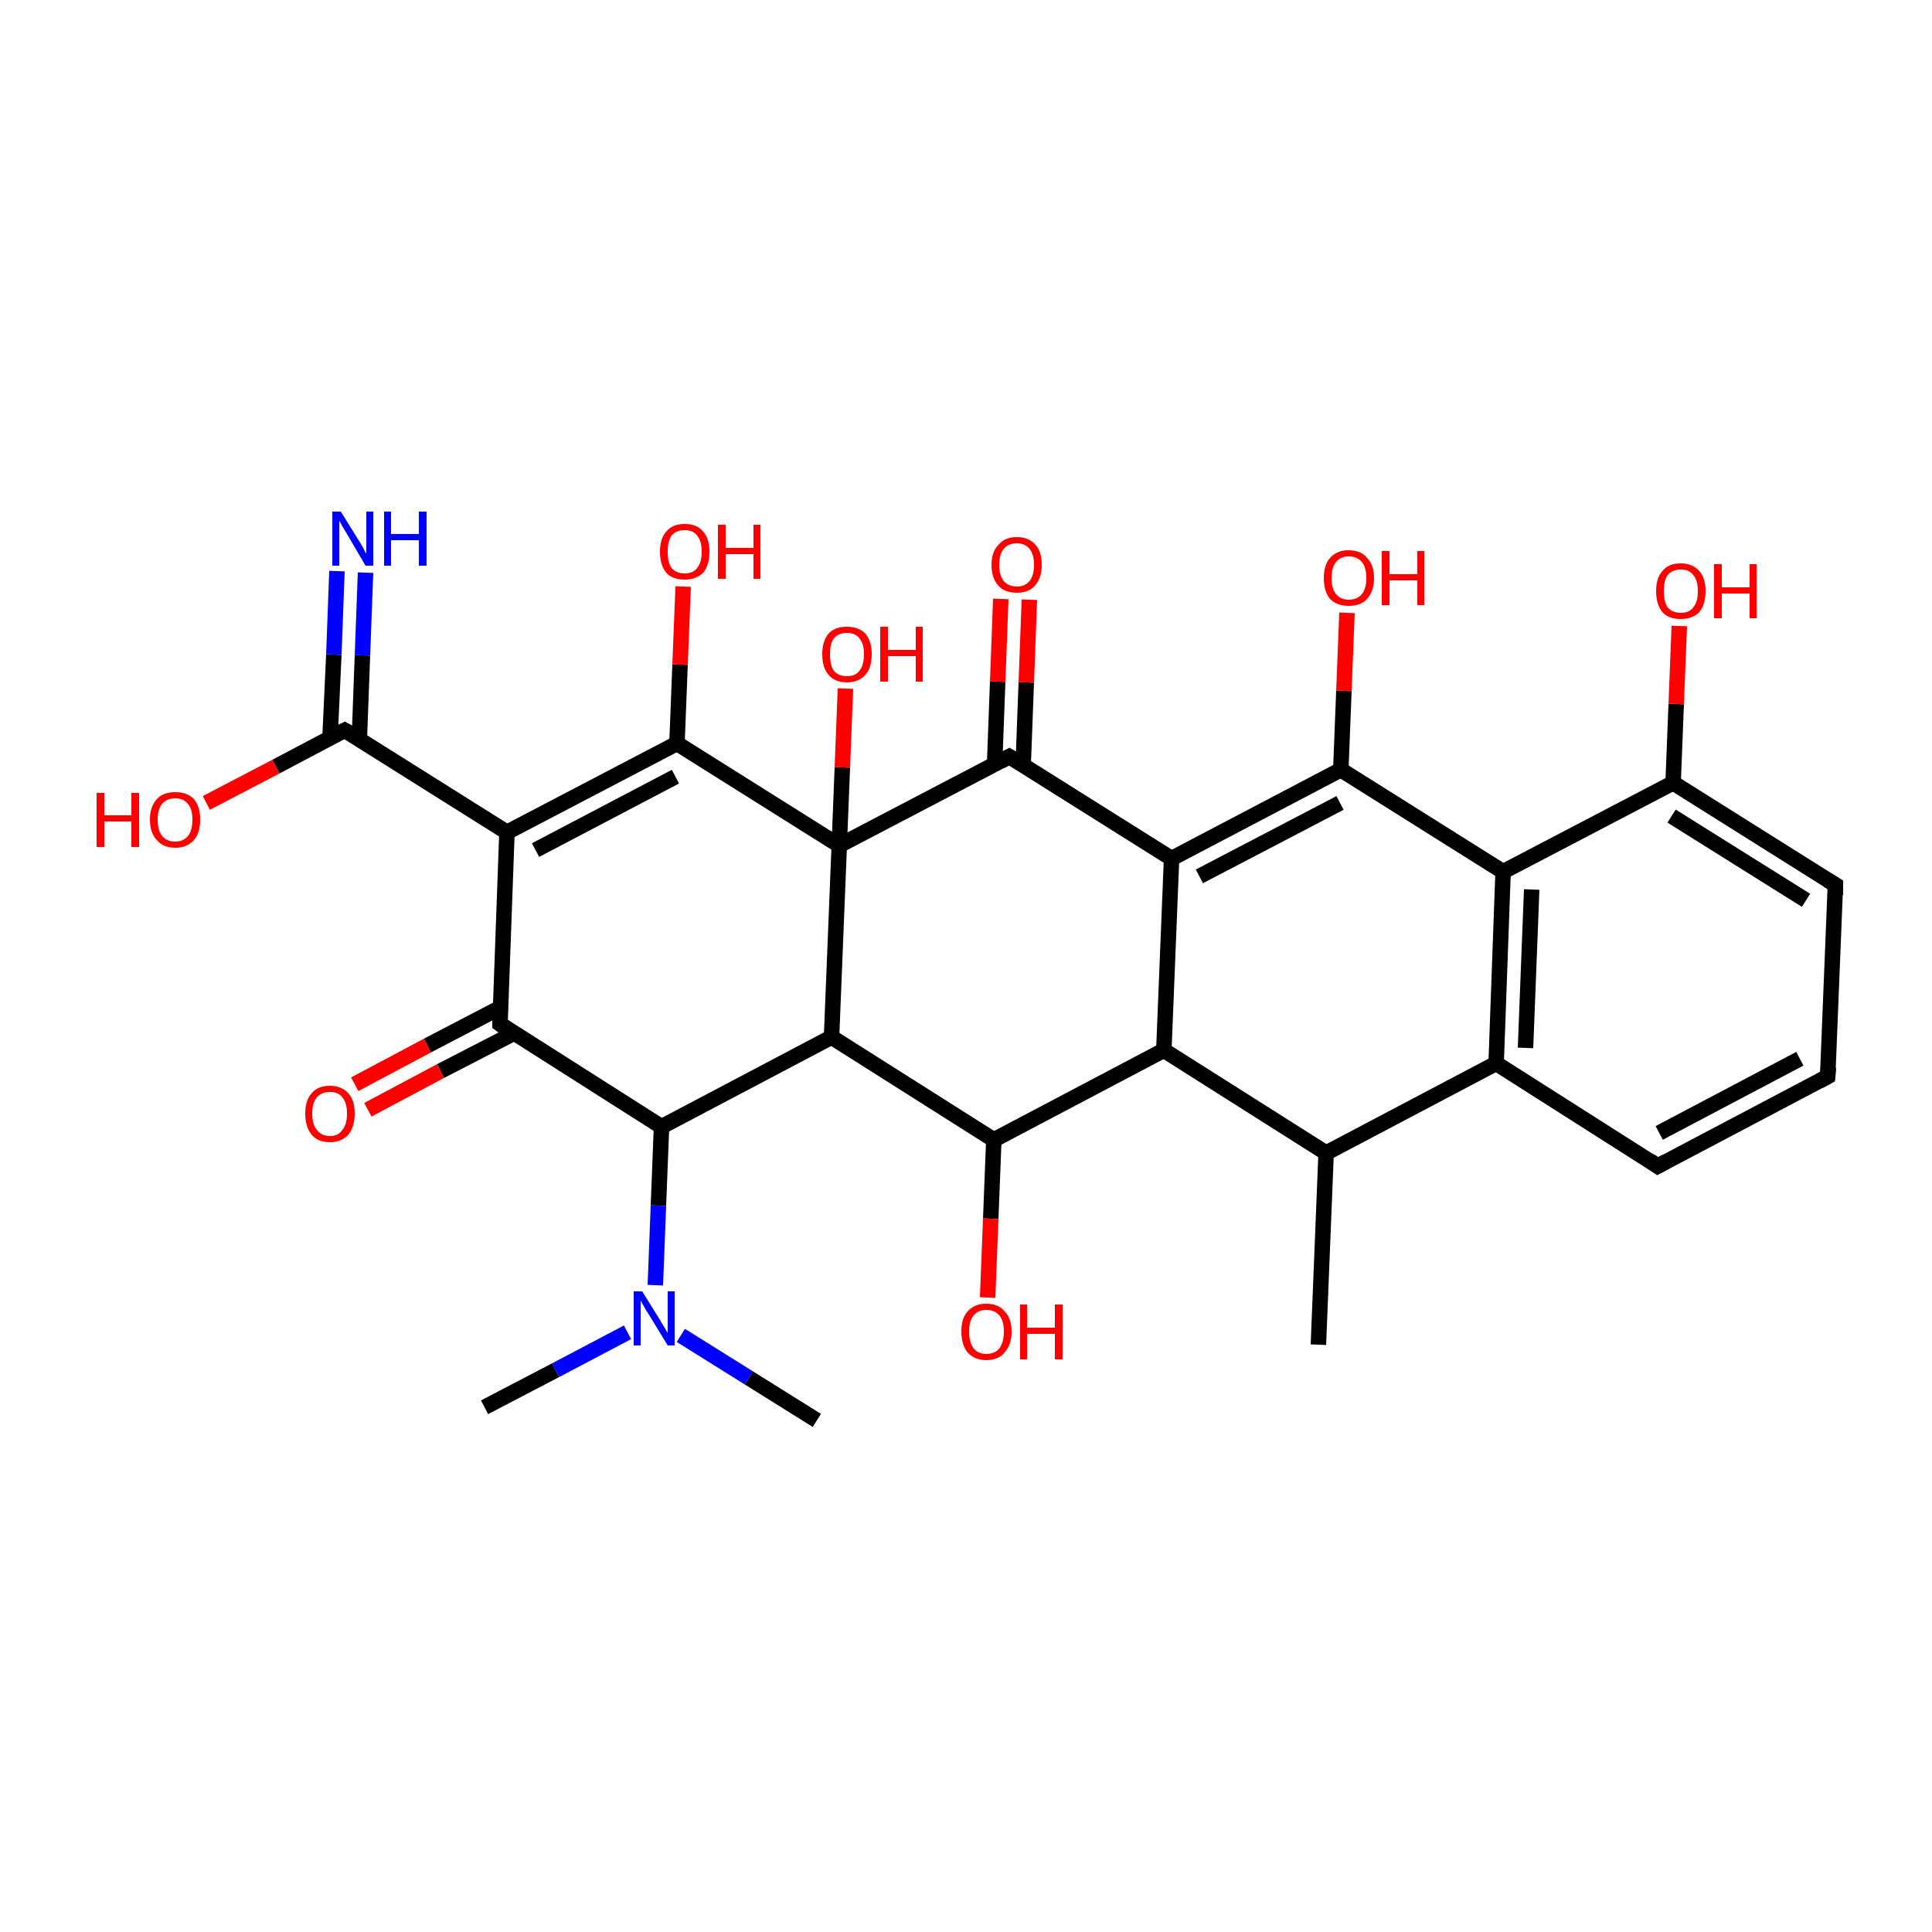 <?xml version='1.0' encoding='iso-8859-1'?>
<svg version='1.1' baseProfile='full'
              xmlns='http://www.w3.org/2000/svg'
                      xmlns:rdkit='http://www.rdkit.org/xml'
                      xmlns:xlink='http://www.w3.org/1999/xlink'
                  xml:space='preserve'
width='250px' height='250px' viewBox='0 0 250 250'>
<!-- END OF HEADER -->
<rect style='opacity:1.0;fill:#FFFFFF;stroke:none' width='250.0' height='250.0' x='0.0' y='0.0'> </rect>
<path class='bond-0 atom-0 atom-6' d='M 170.6,174.0 L 171.6,149.2' style='fill:none;fill-rule:evenodd;stroke:#000000;stroke-width:2.0px;stroke-linecap:butt;stroke-linejoin:miter;stroke-opacity:1' />
<path class='bond-1 atom-1 atom-23' d='M 62.7,182.1 L 71.9,177.3' style='fill:none;fill-rule:evenodd;stroke:#000000;stroke-width:2.0px;stroke-linecap:butt;stroke-linejoin:miter;stroke-opacity:1' />
<path class='bond-1 atom-1 atom-23' d='M 71.9,177.3 L 81.2,172.4' style='fill:none;fill-rule:evenodd;stroke:#0000FF;stroke-width:2.0px;stroke-linecap:butt;stroke-linejoin:miter;stroke-opacity:1' />
<path class='bond-2 atom-2 atom-23' d='M 105.7,183.8 L 96.9,178.3' style='fill:none;fill-rule:evenodd;stroke:#000000;stroke-width:2.0px;stroke-linecap:butt;stroke-linejoin:miter;stroke-opacity:1' />
<path class='bond-2 atom-2 atom-23' d='M 96.9,178.3 L 88.1,172.8' style='fill:none;fill-rule:evenodd;stroke:#0000FF;stroke-width:2.0px;stroke-linecap:butt;stroke-linejoin:miter;stroke-opacity:1' />
<path class='bond-3 atom-3 atom-4' d='M 236.5,139.3 L 214.5,150.9' style='fill:none;fill-rule:evenodd;stroke:#000000;stroke-width:2.0px;stroke-linecap:butt;stroke-linejoin:miter;stroke-opacity:1' />
<path class='bond-3 atom-3 atom-4' d='M 232.9,137.0 L 214.7,146.6' style='fill:none;fill-rule:evenodd;stroke:#000000;stroke-width:2.0px;stroke-linecap:butt;stroke-linejoin:miter;stroke-opacity:1' />
<path class='bond-4 atom-3 atom-5' d='M 236.5,139.3 L 237.5,114.5' style='fill:none;fill-rule:evenodd;stroke:#000000;stroke-width:2.0px;stroke-linecap:butt;stroke-linejoin:miter;stroke-opacity:1' />
<path class='bond-5 atom-4 atom-7' d='M 214.5,150.9 L 193.6,137.6' style='fill:none;fill-rule:evenodd;stroke:#000000;stroke-width:2.0px;stroke-linecap:butt;stroke-linejoin:miter;stroke-opacity:1' />
<path class='bond-6 atom-5 atom-8' d='M 237.5,114.5 L 216.5,101.3' style='fill:none;fill-rule:evenodd;stroke:#000000;stroke-width:2.0px;stroke-linecap:butt;stroke-linejoin:miter;stroke-opacity:1' />
<path class='bond-6 atom-5 atom-8' d='M 233.7,116.5 L 216.3,105.6' style='fill:none;fill-rule:evenodd;stroke:#000000;stroke-width:2.0px;stroke-linecap:butt;stroke-linejoin:miter;stroke-opacity:1' />
<path class='bond-7 atom-6 atom-7' d='M 171.6,149.2 L 193.6,137.6' style='fill:none;fill-rule:evenodd;stroke:#000000;stroke-width:2.0px;stroke-linecap:butt;stroke-linejoin:miter;stroke-opacity:1' />
<path class='bond-8 atom-6 atom-9' d='M 171.6,149.2 L 150.6,135.9' style='fill:none;fill-rule:evenodd;stroke:#000000;stroke-width:2.0px;stroke-linecap:butt;stroke-linejoin:miter;stroke-opacity:1' />
<path class='bond-9 atom-7 atom-10' d='M 193.6,137.6 L 194.5,112.8' style='fill:none;fill-rule:evenodd;stroke:#000000;stroke-width:2.0px;stroke-linecap:butt;stroke-linejoin:miter;stroke-opacity:1' />
<path class='bond-9 atom-7 atom-10' d='M 197.4,135.6 L 198.2,115.1' style='fill:none;fill-rule:evenodd;stroke:#000000;stroke-width:2.0px;stroke-linecap:butt;stroke-linejoin:miter;stroke-opacity:1' />
<path class='bond-10 atom-8 atom-10' d='M 216.5,101.3 L 194.5,112.8' style='fill:none;fill-rule:evenodd;stroke:#000000;stroke-width:2.0px;stroke-linecap:butt;stroke-linejoin:miter;stroke-opacity:1' />
<path class='bond-11 atom-8 atom-24' d='M 216.5,101.3 L 216.9,91.1' style='fill:none;fill-rule:evenodd;stroke:#000000;stroke-width:2.0px;stroke-linecap:butt;stroke-linejoin:miter;stroke-opacity:1' />
<path class='bond-11 atom-8 atom-24' d='M 216.9,91.1 L 217.3,81.0' style='fill:none;fill-rule:evenodd;stroke:#FF0000;stroke-width:2.0px;stroke-linecap:butt;stroke-linejoin:miter;stroke-opacity:1' />
<path class='bond-12 atom-9 atom-11' d='M 150.6,135.9 L 151.6,111.1' style='fill:none;fill-rule:evenodd;stroke:#000000;stroke-width:2.0px;stroke-linecap:butt;stroke-linejoin:miter;stroke-opacity:1' />
<path class='bond-13 atom-9 atom-16' d='M 150.6,135.9 L 128.6,147.5' style='fill:none;fill-rule:evenodd;stroke:#000000;stroke-width:2.0px;stroke-linecap:butt;stroke-linejoin:miter;stroke-opacity:1' />
<path class='bond-14 atom-10 atom-15' d='M 194.5,112.8 L 173.5,99.6' style='fill:none;fill-rule:evenodd;stroke:#000000;stroke-width:2.0px;stroke-linecap:butt;stroke-linejoin:miter;stroke-opacity:1' />
<path class='bond-15 atom-11 atom-15' d='M 151.6,111.1 L 173.5,99.6' style='fill:none;fill-rule:evenodd;stroke:#000000;stroke-width:2.0px;stroke-linecap:butt;stroke-linejoin:miter;stroke-opacity:1' />
<path class='bond-15 atom-11 atom-15' d='M 155.2,113.4 L 173.4,103.9' style='fill:none;fill-rule:evenodd;stroke:#000000;stroke-width:2.0px;stroke-linecap:butt;stroke-linejoin:miter;stroke-opacity:1' />
<path class='bond-16 atom-11 atom-18' d='M 151.6,111.1 L 130.6,97.9' style='fill:none;fill-rule:evenodd;stroke:#000000;stroke-width:2.0px;stroke-linecap:butt;stroke-linejoin:miter;stroke-opacity:1' />
<path class='bond-17 atom-12 atom-17' d='M 65.6,107.7 L 64.7,132.5' style='fill:none;fill-rule:evenodd;stroke:#000000;stroke-width:2.0px;stroke-linecap:butt;stroke-linejoin:miter;stroke-opacity:1' />
<path class='bond-18 atom-12 atom-19' d='M 65.6,107.7 L 87.6,96.2' style='fill:none;fill-rule:evenodd;stroke:#000000;stroke-width:2.0px;stroke-linecap:butt;stroke-linejoin:miter;stroke-opacity:1' />
<path class='bond-18 atom-12 atom-19' d='M 69.3,110.0 L 87.4,100.5' style='fill:none;fill-rule:evenodd;stroke:#000000;stroke-width:2.0px;stroke-linecap:butt;stroke-linejoin:miter;stroke-opacity:1' />
<path class='bond-19 atom-12 atom-20' d='M 65.6,107.7 L 44.6,94.5' style='fill:none;fill-rule:evenodd;stroke:#000000;stroke-width:2.0px;stroke-linecap:butt;stroke-linejoin:miter;stroke-opacity:1' />
<path class='bond-20 atom-13 atom-14' d='M 107.6,134.2 L 85.6,145.8' style='fill:none;fill-rule:evenodd;stroke:#000000;stroke-width:2.0px;stroke-linecap:butt;stroke-linejoin:miter;stroke-opacity:1' />
<path class='bond-21 atom-13 atom-16' d='M 107.6,134.2 L 128.6,147.5' style='fill:none;fill-rule:evenodd;stroke:#000000;stroke-width:2.0px;stroke-linecap:butt;stroke-linejoin:miter;stroke-opacity:1' />
<path class='bond-22 atom-13 atom-21' d='M 107.6,134.2 L 108.6,109.4' style='fill:none;fill-rule:evenodd;stroke:#000000;stroke-width:2.0px;stroke-linecap:butt;stroke-linejoin:miter;stroke-opacity:1' />
<path class='bond-23 atom-14 atom-17' d='M 85.6,145.8 L 64.7,132.5' style='fill:none;fill-rule:evenodd;stroke:#000000;stroke-width:2.0px;stroke-linecap:butt;stroke-linejoin:miter;stroke-opacity:1' />
<path class='bond-24 atom-14 atom-23' d='M 85.6,145.8 L 85.2,156.0' style='fill:none;fill-rule:evenodd;stroke:#000000;stroke-width:2.0px;stroke-linecap:butt;stroke-linejoin:miter;stroke-opacity:1' />
<path class='bond-24 atom-14 atom-23' d='M 85.2,156.0 L 84.8,166.3' style='fill:none;fill-rule:evenodd;stroke:#0000FF;stroke-width:2.0px;stroke-linecap:butt;stroke-linejoin:miter;stroke-opacity:1' />
<path class='bond-25 atom-15 atom-25' d='M 173.5,99.6 L 173.9,89.4' style='fill:none;fill-rule:evenodd;stroke:#000000;stroke-width:2.0px;stroke-linecap:butt;stroke-linejoin:miter;stroke-opacity:1' />
<path class='bond-25 atom-15 atom-25' d='M 173.9,89.4 L 174.3,79.3' style='fill:none;fill-rule:evenodd;stroke:#FF0000;stroke-width:2.0px;stroke-linecap:butt;stroke-linejoin:miter;stroke-opacity:1' />
<path class='bond-26 atom-16 atom-26' d='M 128.6,147.5 L 128.2,157.7' style='fill:none;fill-rule:evenodd;stroke:#000000;stroke-width:2.0px;stroke-linecap:butt;stroke-linejoin:miter;stroke-opacity:1' />
<path class='bond-26 atom-16 atom-26' d='M 128.2,157.7 L 127.8,167.9' style='fill:none;fill-rule:evenodd;stroke:#FF0000;stroke-width:2.0px;stroke-linecap:butt;stroke-linejoin:miter;stroke-opacity:1' />
<path class='bond-27 atom-17 atom-27' d='M 64.7,130.4 L 55.3,135.3' style='fill:none;fill-rule:evenodd;stroke:#000000;stroke-width:2.0px;stroke-linecap:butt;stroke-linejoin:miter;stroke-opacity:1' />
<path class='bond-27 atom-17 atom-27' d='M 55.3,135.3 L 45.9,140.3' style='fill:none;fill-rule:evenodd;stroke:#FF0000;stroke-width:2.0px;stroke-linecap:butt;stroke-linejoin:miter;stroke-opacity:1' />
<path class='bond-27 atom-17 atom-27' d='M 66.5,133.7 L 57.0,138.6' style='fill:none;fill-rule:evenodd;stroke:#000000;stroke-width:2.0px;stroke-linecap:butt;stroke-linejoin:miter;stroke-opacity:1' />
<path class='bond-27 atom-17 atom-27' d='M 57.0,138.6 L 47.6,143.6' style='fill:none;fill-rule:evenodd;stroke:#FF0000;stroke-width:2.0px;stroke-linecap:butt;stroke-linejoin:miter;stroke-opacity:1' />
<path class='bond-28 atom-18 atom-21' d='M 130.6,97.9 L 108.6,109.4' style='fill:none;fill-rule:evenodd;stroke:#000000;stroke-width:2.0px;stroke-linecap:butt;stroke-linejoin:miter;stroke-opacity:1' />
<path class='bond-29 atom-18 atom-28' d='M 132.4,99.0 L 132.8,88.3' style='fill:none;fill-rule:evenodd;stroke:#000000;stroke-width:2.0px;stroke-linecap:butt;stroke-linejoin:miter;stroke-opacity:1' />
<path class='bond-29 atom-18 atom-28' d='M 132.8,88.3 L 133.2,77.6' style='fill:none;fill-rule:evenodd;stroke:#FF0000;stroke-width:2.0px;stroke-linecap:butt;stroke-linejoin:miter;stroke-opacity:1' />
<path class='bond-29 atom-18 atom-28' d='M 128.7,98.9 L 129.1,88.2' style='fill:none;fill-rule:evenodd;stroke:#000000;stroke-width:2.0px;stroke-linecap:butt;stroke-linejoin:miter;stroke-opacity:1' />
<path class='bond-29 atom-18 atom-28' d='M 129.1,88.2 L 129.5,77.5' style='fill:none;fill-rule:evenodd;stroke:#FF0000;stroke-width:2.0px;stroke-linecap:butt;stroke-linejoin:miter;stroke-opacity:1' />
<path class='bond-30 atom-19 atom-21' d='M 87.6,96.2 L 108.6,109.4' style='fill:none;fill-rule:evenodd;stroke:#000000;stroke-width:2.0px;stroke-linecap:butt;stroke-linejoin:miter;stroke-opacity:1' />
<path class='bond-31 atom-19 atom-29' d='M 87.6,96.2 L 88.0,86.0' style='fill:none;fill-rule:evenodd;stroke:#000000;stroke-width:2.0px;stroke-linecap:butt;stroke-linejoin:miter;stroke-opacity:1' />
<path class='bond-31 atom-19 atom-29' d='M 88.0,86.0 L 88.4,75.9' style='fill:none;fill-rule:evenodd;stroke:#FF0000;stroke-width:2.0px;stroke-linecap:butt;stroke-linejoin:miter;stroke-opacity:1' />
<path class='bond-32 atom-20 atom-22' d='M 46.5,95.6 L 46.9,84.8' style='fill:none;fill-rule:evenodd;stroke:#000000;stroke-width:2.0px;stroke-linecap:butt;stroke-linejoin:miter;stroke-opacity:1' />
<path class='bond-32 atom-20 atom-22' d='M 46.9,84.8 L 47.3,74.1' style='fill:none;fill-rule:evenodd;stroke:#0000FF;stroke-width:2.0px;stroke-linecap:butt;stroke-linejoin:miter;stroke-opacity:1' />
<path class='bond-32 atom-20 atom-22' d='M 42.7,95.5 L 43.2,84.7' style='fill:none;fill-rule:evenodd;stroke:#000000;stroke-width:2.0px;stroke-linecap:butt;stroke-linejoin:miter;stroke-opacity:1' />
<path class='bond-32 atom-20 atom-22' d='M 43.2,84.7 L 43.6,73.9' style='fill:none;fill-rule:evenodd;stroke:#0000FF;stroke-width:2.0px;stroke-linecap:butt;stroke-linejoin:miter;stroke-opacity:1' />
<path class='bond-33 atom-20 atom-30' d='M 44.6,94.5 L 35.7,99.2' style='fill:none;fill-rule:evenodd;stroke:#000000;stroke-width:2.0px;stroke-linecap:butt;stroke-linejoin:miter;stroke-opacity:1' />
<path class='bond-33 atom-20 atom-30' d='M 35.7,99.2 L 26.7,103.9' style='fill:none;fill-rule:evenodd;stroke:#FF0000;stroke-width:2.0px;stroke-linecap:butt;stroke-linejoin:miter;stroke-opacity:1' />
<path class='bond-34 atom-21 atom-31' d='M 108.6,109.4 L 109.0,99.3' style='fill:none;fill-rule:evenodd;stroke:#000000;stroke-width:2.0px;stroke-linecap:butt;stroke-linejoin:miter;stroke-opacity:1' />
<path class='bond-34 atom-21 atom-31' d='M 109.0,99.3 L 109.4,89.1' style='fill:none;fill-rule:evenodd;stroke:#FF0000;stroke-width:2.0px;stroke-linecap:butt;stroke-linejoin:miter;stroke-opacity:1' />
<path d='M 235.4,139.9 L 236.5,139.3 L 236.6,138.1' style='fill:none;stroke:#000000;stroke-width:2.0px;stroke-linecap:butt;stroke-linejoin:miter;stroke-opacity:1;' />
<path d='M 215.6,150.3 L 214.5,150.9 L 213.5,150.2' style='fill:none;stroke:#000000;stroke-width:2.0px;stroke-linecap:butt;stroke-linejoin:miter;stroke-opacity:1;' />
<path d='M 237.5,115.8 L 237.5,114.5 L 236.5,113.9' style='fill:none;stroke:#000000;stroke-width:2.0px;stroke-linecap:butt;stroke-linejoin:miter;stroke-opacity:1;' />
<path d='M 64.7,131.3 L 64.7,132.5 L 65.7,133.2' style='fill:none;stroke:#000000;stroke-width:2.0px;stroke-linecap:butt;stroke-linejoin:miter;stroke-opacity:1;' />
<path d='M 131.6,98.5 L 130.6,97.9 L 129.5,98.5' style='fill:none;stroke:#000000;stroke-width:2.0px;stroke-linecap:butt;stroke-linejoin:miter;stroke-opacity:1;' />
<path d='M 45.7,95.1 L 44.6,94.5 L 44.2,94.7' style='fill:none;stroke:#000000;stroke-width:2.0px;stroke-linecap:butt;stroke-linejoin:miter;stroke-opacity:1;' />
<path class='atom-22' d='M 44.1 66.2
L 46.4 69.9
Q 46.6 70.2, 47.0 70.9
Q 47.3 71.6, 47.4 71.6
L 47.4 66.2
L 48.3 66.2
L 48.3 73.2
L 47.3 73.2
L 44.9 69.1
Q 44.6 68.6, 44.3 68.1
Q 44.0 67.5, 43.9 67.4
L 43.9 73.2
L 43.0 73.2
L 43.0 66.2
L 44.1 66.2
' fill='#0000FF'/>
<path class='atom-22' d='M 49.7 66.2
L 50.6 66.2
L 50.6 69.1
L 54.2 69.1
L 54.2 66.2
L 55.2 66.2
L 55.2 73.2
L 54.2 73.2
L 54.2 69.9
L 50.6 69.9
L 50.6 73.2
L 49.7 73.2
L 49.7 66.2
' fill='#0000FF'/>
<path class='atom-23' d='M 83.1 167.1
L 85.4 170.8
Q 85.6 171.2, 86.0 171.8
Q 86.4 172.5, 86.4 172.5
L 86.4 167.1
L 87.3 167.1
L 87.3 174.1
L 86.4 174.1
L 83.9 170.0
Q 83.6 169.6, 83.3 169.0
Q 83.0 168.5, 82.9 168.3
L 82.9 174.1
L 82.0 174.1
L 82.0 167.1
L 83.1 167.1
' fill='#0000FF'/>
<path class='atom-24' d='M 214.3 76.5
Q 214.3 74.8, 215.1 73.9
Q 215.9 72.9, 217.5 72.9
Q 219.0 72.9, 219.9 73.9
Q 220.7 74.8, 220.7 76.5
Q 220.7 78.2, 219.9 79.2
Q 219.0 80.1, 217.5 80.1
Q 215.9 80.1, 215.1 79.2
Q 214.3 78.2, 214.3 76.5
M 217.5 79.3
Q 218.6 79.3, 219.1 78.6
Q 219.7 77.9, 219.7 76.5
Q 219.7 75.1, 219.1 74.4
Q 218.6 73.7, 217.5 73.7
Q 216.4 73.7, 215.8 74.4
Q 215.3 75.1, 215.3 76.5
Q 215.3 77.9, 215.8 78.6
Q 216.4 79.3, 217.5 79.3
' fill='#FF0000'/>
<path class='atom-24' d='M 221.8 73.0
L 222.8 73.0
L 222.8 76.0
L 226.4 76.0
L 226.4 73.0
L 227.3 73.0
L 227.3 80.0
L 226.4 80.0
L 226.4 76.8
L 222.8 76.8
L 222.8 80.0
L 221.8 80.0
L 221.8 73.0
' fill='#FF0000'/>
<path class='atom-25' d='M 171.3 74.8
Q 171.3 73.1, 172.1 72.2
Q 173.0 71.2, 174.5 71.2
Q 176.1 71.2, 176.9 72.2
Q 177.8 73.1, 177.8 74.8
Q 177.8 76.5, 176.9 77.5
Q 176.1 78.4, 174.5 78.4
Q 173.0 78.4, 172.1 77.5
Q 171.3 76.5, 171.3 74.8
M 174.5 77.6
Q 175.6 77.6, 176.2 76.9
Q 176.8 76.2, 176.8 74.8
Q 176.8 73.4, 176.2 72.7
Q 175.6 72.0, 174.5 72.0
Q 173.5 72.0, 172.9 72.7
Q 172.3 73.4, 172.3 74.8
Q 172.3 76.2, 172.9 76.9
Q 173.5 77.6, 174.5 77.6
' fill='#FF0000'/>
<path class='atom-25' d='M 178.8 71.3
L 179.8 71.3
L 179.8 74.3
L 183.4 74.3
L 183.4 71.3
L 184.3 71.3
L 184.3 78.3
L 183.4 78.3
L 183.4 75.1
L 179.8 75.1
L 179.8 78.3
L 178.8 78.3
L 178.8 71.3
' fill='#FF0000'/>
<path class='atom-26' d='M 124.4 172.3
Q 124.4 170.6, 125.2 169.7
Q 126.1 168.7, 127.6 168.7
Q 129.2 168.7, 130.0 169.7
Q 130.9 170.6, 130.9 172.3
Q 130.9 174.0, 130.0 175.0
Q 129.2 176.0, 127.6 176.0
Q 126.1 176.0, 125.2 175.0
Q 124.4 174.0, 124.4 172.3
M 127.6 175.2
Q 128.7 175.2, 129.3 174.5
Q 129.9 173.7, 129.9 172.3
Q 129.9 170.9, 129.3 170.2
Q 128.7 169.5, 127.6 169.5
Q 126.6 169.5, 126.0 170.2
Q 125.4 170.9, 125.4 172.3
Q 125.4 173.7, 126.0 174.5
Q 126.6 175.2, 127.6 175.2
' fill='#FF0000'/>
<path class='atom-26' d='M 132.0 168.8
L 132.9 168.8
L 132.9 171.8
L 136.5 171.8
L 136.5 168.8
L 137.5 168.8
L 137.5 175.9
L 136.5 175.9
L 136.5 172.6
L 132.9 172.6
L 132.9 175.9
L 132.0 175.9
L 132.0 168.8
' fill='#FF0000'/>
<path class='atom-27' d='M 39.5 144.1
Q 39.5 142.4, 40.3 141.5
Q 41.1 140.5, 42.7 140.5
Q 44.2 140.5, 45.1 141.5
Q 45.9 142.4, 45.9 144.1
Q 45.9 145.8, 45.1 146.8
Q 44.2 147.8, 42.7 147.8
Q 41.1 147.8, 40.3 146.8
Q 39.5 145.8, 39.5 144.1
M 42.7 147.0
Q 43.8 147.0, 44.3 146.2
Q 44.9 145.5, 44.9 144.1
Q 44.9 142.7, 44.3 142.0
Q 43.8 141.3, 42.7 141.3
Q 41.6 141.3, 41.0 142.0
Q 40.4 142.7, 40.4 144.1
Q 40.4 145.5, 41.0 146.2
Q 41.6 147.0, 42.7 147.0
' fill='#FF0000'/>
<path class='atom-28' d='M 128.3 73.1
Q 128.3 71.4, 129.2 70.5
Q 130.0 69.5, 131.6 69.5
Q 133.1 69.5, 134.0 70.5
Q 134.8 71.4, 134.8 73.1
Q 134.8 74.8, 133.9 75.8
Q 133.1 76.7, 131.6 76.7
Q 130.0 76.7, 129.2 75.8
Q 128.3 74.8, 128.3 73.1
M 131.6 75.9
Q 132.6 75.9, 133.2 75.2
Q 133.8 74.5, 133.8 73.1
Q 133.8 71.7, 133.2 71.0
Q 132.6 70.3, 131.6 70.3
Q 130.5 70.3, 129.9 71.0
Q 129.3 71.7, 129.3 73.1
Q 129.3 74.5, 129.9 75.2
Q 130.5 75.9, 131.6 75.9
' fill='#FF0000'/>
<path class='atom-29' d='M 85.4 71.4
Q 85.4 69.7, 86.2 68.8
Q 87.0 67.8, 88.6 67.8
Q 90.2 67.8, 91.0 68.8
Q 91.8 69.7, 91.8 71.4
Q 91.8 73.1, 91.0 74.1
Q 90.1 75.0, 88.6 75.0
Q 87.0 75.0, 86.2 74.1
Q 85.4 73.1, 85.4 71.4
M 88.6 74.2
Q 89.7 74.2, 90.2 73.5
Q 90.8 72.8, 90.8 71.4
Q 90.8 70.0, 90.2 69.3
Q 89.7 68.6, 88.6 68.6
Q 87.5 68.6, 86.9 69.3
Q 86.4 70.0, 86.4 71.4
Q 86.4 72.8, 86.9 73.5
Q 87.5 74.2, 88.6 74.2
' fill='#FF0000'/>
<path class='atom-29' d='M 92.9 67.9
L 93.9 67.9
L 93.9 70.9
L 97.5 70.9
L 97.5 67.9
L 98.4 67.9
L 98.4 74.9
L 97.5 74.9
L 97.5 71.7
L 93.9 71.7
L 93.9 74.9
L 92.9 74.9
L 92.9 67.9
' fill='#FF0000'/>
<path class='atom-30' d='M 12.5 102.6
L 13.5 102.6
L 13.5 105.5
L 17.0 105.5
L 17.0 102.6
L 18.0 102.6
L 18.0 109.6
L 17.0 109.6
L 17.0 106.3
L 13.5 106.3
L 13.5 109.6
L 12.5 109.6
L 12.5 102.6
' fill='#FF0000'/>
<path class='atom-30' d='M 19.4 106.0
Q 19.4 104.4, 20.3 103.4
Q 21.1 102.5, 22.7 102.5
Q 24.2 102.5, 25.1 103.4
Q 25.9 104.4, 25.9 106.0
Q 25.9 107.8, 25.1 108.7
Q 24.2 109.7, 22.7 109.7
Q 21.1 109.7, 20.3 108.7
Q 19.4 107.8, 19.4 106.0
M 22.7 108.9
Q 23.7 108.9, 24.3 108.2
Q 24.9 107.5, 24.9 106.0
Q 24.9 104.7, 24.3 104.0
Q 23.7 103.3, 22.7 103.3
Q 21.6 103.3, 21.0 104.0
Q 20.4 104.7, 20.4 106.0
Q 20.4 107.5, 21.0 108.2
Q 21.6 108.9, 22.7 108.9
' fill='#FF0000'/>
<path class='atom-31' d='M 106.4 84.6
Q 106.4 83.0, 107.2 82.0
Q 108.0 81.1, 109.6 81.1
Q 111.1 81.1, 112.0 82.0
Q 112.8 83.0, 112.8 84.6
Q 112.8 86.4, 112.0 87.3
Q 111.1 88.3, 109.6 88.3
Q 108.0 88.3, 107.2 87.3
Q 106.4 86.4, 106.4 84.6
M 109.6 87.5
Q 110.7 87.5, 111.2 86.8
Q 111.8 86.1, 111.8 84.6
Q 111.8 83.3, 111.2 82.6
Q 110.7 81.9, 109.6 81.9
Q 108.5 81.9, 107.9 82.6
Q 107.4 83.3, 107.4 84.6
Q 107.4 86.1, 107.9 86.8
Q 108.5 87.5, 109.6 87.5
' fill='#FF0000'/>
<path class='atom-31' d='M 113.9 81.1
L 114.9 81.1
L 114.9 84.1
L 118.5 84.1
L 118.5 81.1
L 119.4 81.1
L 119.4 88.2
L 118.5 88.2
L 118.5 84.9
L 114.9 84.9
L 114.9 88.2
L 113.9 88.2
L 113.9 81.1
' fill='#FF0000'/>
</svg>
